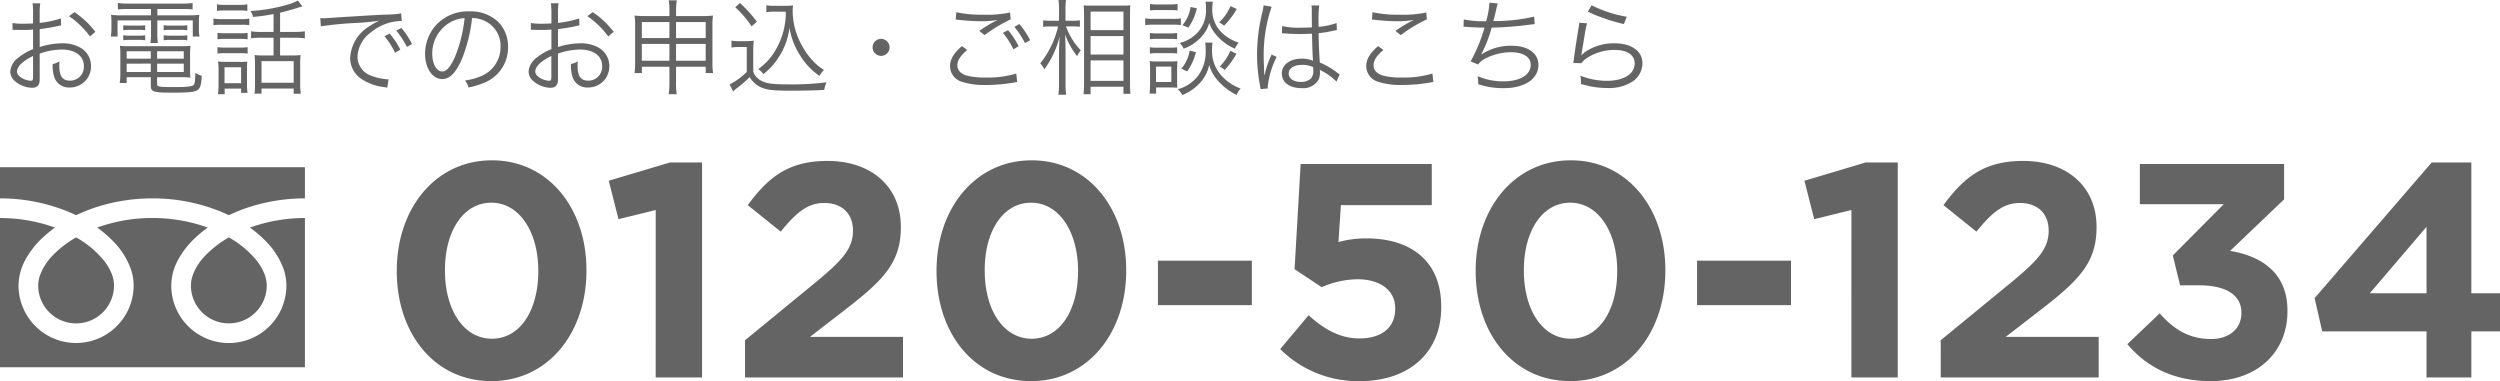 <svg xmlns="http://www.w3.org/2000/svg" width="458.239" height="69.854" viewBox="0 0 458.239 69.854">
  <g id="グループ_26890" data-name="グループ 26890" transform="translate(13271 19731.117)">
    <path id="パス_30816" data-name="パス 30816" d="M-120.532,11.988c10.452,0,17.439-8.887,17.439-20.234v-.112c0-11.347-6.987-20.122-17.328-20.122-10.4,0-17.439,8.887-17.439,20.234v.112C-137.86,3.213-130.985,11.988-120.532,11.988Zm.112-7.769c-5.2,0-8.608-5.31-8.608-12.465v-.112c0-7.155,3.354-12.353,8.5-12.353s8.608,5.366,8.608,12.465v.112C-111.924-1.035-115.222,4.219-120.421,4.219Zm30.016,7.1h8.5V-28.089h-5.869l-11.235,3.354,1.789,7.043,6.819-1.677Zm16.377,0h28.954V3.883H-62.122l6.372-4.919C-48.818-6.4-45.465-9.643-45.465-16.183v-.112c0-7.322-5.366-12.073-13.471-12.073-6.987,0-10.732,2.851-14.589,8.1l6.037,4.863c2.907-3.577,4.975-5.254,7.993-5.254,3.074,0,5.254,1.789,5.254,5.086,0,3.242-1.9,5.366-6.763,9.39L-74.027,4.5Zm52.43.671c10.452,0,17.439-8.887,17.439-20.234v-.112c0-11.347-6.987-20.122-17.328-20.122-10.4,0-17.439,8.887-17.439,20.234v.112C-38.925,3.213-32.05,11.988-21.6,11.988Zm.112-7.769c-5.2,0-8.608-5.31-8.608-12.465v-.112c0-7.155,3.354-12.353,8.5-12.353s8.608,5.366,8.608,12.465v.112C-12.989-1.035-16.287,4.219-21.486,4.219ZM1.655-1.93H18.871V-10.09H1.655ZM38.714,11.988c9,0,14.868-5.254,14.868-13.527V-1.65c0-8.831-6.093-12.521-13.694-12.521a19.139,19.139,0,0,0-5.142.671l.447-6.763H51.849v-7.546H27.814L26.7-8.525l4.975,3.3a16.8,16.8,0,0,1,6.54-1.453c4.08,0,6.931,1.956,6.931,5.31v.112c0,3.466-2.515,5.422-6.54,5.422-3.466,0-6.372-1.565-9.335-4.248l-5.2,6.2A20.121,20.121,0,0,0,38.714,11.988Zm38.512,0c10.452,0,17.439-8.887,17.439-20.234v-.112c0-11.347-6.987-20.122-17.328-20.122-10.4,0-17.439,8.887-17.439,20.234v.112C59.9,3.213,66.773,11.988,77.226,11.988Zm.112-7.769c-5.2,0-8.608-5.31-8.608-12.465v-.112c0-7.155,3.354-12.353,8.5-12.353s8.608,5.366,8.608,12.465v.112C85.834-1.035,82.536,4.219,77.338,4.219ZM100.478-1.93h17.216V-10.09H100.478Zm28.283,13.247h8.5V-28.089h-5.869l-11.235,3.354,1.789,7.043,6.819-1.677Zm16.377,0h28.954V3.883H157.045l6.372-4.919C170.348-6.4,173.7-9.643,173.7-16.183v-.112c0-7.322-5.366-12.073-13.471-12.073-6.987,0-10.732,2.851-14.589,8.1l6.037,4.863c2.907-3.577,4.975-5.254,7.993-5.254,3.074,0,5.254,1.789,5.254,5.086,0,3.242-1.9,5.366-6.763,9.39L145.139,4.5Zm49.468.671c8.72,0,14.086-5.422,14.086-12.8V-.924c0-7.266-5.2-10.061-10.508-10.956l9.894-9.446v-6.484H181.639v7.378H197.01l-9.335,9.39,1.341,5.478h3.577c4.807,0,7.658,1.789,7.658,4.975v.112c0,2.907-2.292,4.751-5.534,4.751-3.969,0-6.763-1.677-9.446-4.7l-5.925,5.645C182.7,9.194,187.564,11.988,194.606,11.988Zm39.574-.671H242.4V2.877h5.254V-4.11H242.4V-28.089h-7.266L213.667-3.215l1.4,6.093H234.18ZM223.784-4.11l10.4-12.185V-4.11Z" transform="translate(-13060.412 -19673.252)" fill="#646464"/>
    <path id="パス_41723" data-name="パス 41723" d="M11.153-12.521a19.2,19.2,0,0,1-3.876.817v-1.824a10.866,10.866,0,0,1,.1-1.767H5.966a12.622,12.622,0,0,1,.095,1.805v1.881c-.57.038-1.311.057-1.824.057A10.761,10.761,0,0,1,2.3-11.685v1.254h.779c.209.019.722.019,1.007.019.551,0,.874,0,1.216-.019.589-.038.589-.038.76-.057V-6.9A10.164,10.164,0,0,0,3.382-5.339a3.439,3.439,0,0,0-1.5,2.527,2.291,2.291,0,0,0,.874,1.786A5.018,5.018,0,0,0,5.89.19C6.821.19,7.277-.3,7.277-1.33V-6.08a12.82,12.82,0,0,1,4.028-.741c2.489,0,4.066,1.159,4.066,3.021a2.522,2.522,0,0,1-2.546,2.679c-1.387,0-1.957-.817-1.957-2.793a5.643,5.643,0,0,1,.038-.741,4.118,4.118,0,0,1-1.254.494A6.933,6.933,0,0,0,9.88-2.014,2.8,2.8,0,0,0,12.806.133,3.845,3.845,0,0,0,16.682-3.8a3.824,3.824,0,0,0-1.957-3.363,6.433,6.433,0,0,0-3.363-.8,13.461,13.461,0,0,0-4.085.684v-3.287a33.347,33.347,0,0,0,3.363-.57c.266-.057.342-.076.57-.114ZM6.061-2.033c0,.817-.057.931-.437.931a3.548,3.548,0,0,1-1.691-.551c-.551-.361-.817-.741-.817-1.14,0-.912,1.064-1.938,2.945-2.85ZM17.48-10.07a15.966,15.966,0,0,0-3.838-3.61l-.988.741a15.561,15.561,0,0,1,3.838,3.724Zm10.2-4.18v1.159H22.42a13.783,13.783,0,0,1-2.071-.095,11.243,11.243,0,0,1,.076,1.444v1.121A8.173,8.173,0,0,1,20.311-9.2h1.235V-12.16h6.137v2.28a11.145,11.145,0,0,1-.114,1.862h1.368a11.465,11.465,0,0,1-.1-1.862v-2.28h6.5V-9.2h1.235a6.666,6.666,0,0,1-.114-1.425v-1.121a10.686,10.686,0,0,1,.076-1.444,14.236,14.236,0,0,1-2.09.095h-5.6V-14.25h4.636a16.37,16.37,0,0,1,1.824.076v-1.178a12.933,12.933,0,0,1-1.881.114h-9.88a14.992,14.992,0,0,1-1.938-.114v1.178a18.428,18.428,0,0,1,1.881-.076Zm-.038,12.5V-.171c0,1.1.494,1.254,4.028,1.254,2.964,0,4.047-.114,4.579-.513.475-.342.684-1.083.722-2.584A4.663,4.663,0,0,1,35.8-2.546C35.777-1.064,35.7-.494,35.454-.3c-.323.266-1.33.361-3.591.361C29.2.057,28.8,0,28.8-.456V-1.748h4.389a14.64,14.64,0,0,1,1.71.076,12.973,12.973,0,0,1-.057-1.368V-5.814a13.689,13.689,0,0,1,.076-1.691,13.78,13.78,0,0,1-1.729.076H23.617a12.7,12.7,0,0,1-1.634-.076,14.71,14.71,0,0,1,.076,1.691V-2.3a10.238,10.238,0,0,1-.114,1.615h1.273V-1.748Zm0-4.75v1.349H23.218V-6.5Zm0,2.261V-2.7H23.218V-4.237ZM28.8-2.7V-4.237h4.883V-2.7Zm0-2.451V-6.5h4.883v1.349Zm-6.213-5.206a6.681,6.681,0,0,1,1.159-.076h1.767a6.127,6.127,0,0,1,1.1.076v-.912a8.571,8.571,0,0,1-1.1.057H23.75a9.151,9.151,0,0,1-1.159-.057Zm0,1.843a6.408,6.408,0,0,1,1.159-.076h1.767a5.994,5.994,0,0,1,1.1.076v-.931a5.994,5.994,0,0,1-1.1.076H23.75a6.147,6.147,0,0,1-1.159-.076ZM30-10.355a6.408,6.408,0,0,1,1.159-.076h2.071a5.994,5.994,0,0,1,1.1.076v-.931a5.864,5.864,0,0,1-1.1.076H31.16A6.147,6.147,0,0,1,30-11.286Zm0,1.843a6.408,6.408,0,0,1,1.159-.076h2.071a5.994,5.994,0,0,1,1.1.076v-.931a5.994,5.994,0,0,1-1.1.076H31.16A6.147,6.147,0,0,1,30-9.443Zm20.14-1.539H48.146a12.4,12.4,0,0,1-2.128-.114v1.292a12.956,12.956,0,0,1,2.109-.114h2.014v3.249H48.013a9.414,9.414,0,0,1-1.349-.076,13.21,13.21,0,0,1,.076,1.6V-.57a10.919,10.919,0,0,1-.095,1.843h1.292V.323h5.89v.95h1.292a15.543,15.543,0,0,1-.095-1.862V-4.123A12.561,12.561,0,0,1,55.1-5.814a9.705,9.705,0,0,1-1.425.076H51.338V-8.987h2.508a14.337,14.337,0,0,1,2.033.114v-1.292a13.793,13.793,0,0,1-2.033.114H51.338v-3.515c.8-.19,2.793-.741,3.477-.988.019,0,.228-.057.608-.171l-.817-1.083a10.094,10.094,0,0,1-2.128.817,29.51,29.51,0,0,1-6.574,1.1,4.412,4.412,0,0,1,.513,1.1c1.767-.19,2.3-.266,3.724-.532Zm-2.2,5.358h5.89V-.741h-5.89Zm-8.17-9.215a10.805,10.805,0,0,1,1.463-.076h2.641a10.627,10.627,0,0,1,1.463.076v-1.2a7.946,7.946,0,0,1-1.463.1H41.23a7.822,7.822,0,0,1-1.463-.1Zm-.646,2.622a11.355,11.355,0,0,1,1.52-.076h3.686a8.415,8.415,0,0,1,1.368.076V-12.5a7.756,7.756,0,0,1-1.52.1H40.641a8.243,8.243,0,0,1-1.52-.1ZM39.862-8.7a9.357,9.357,0,0,1,1.368-.076h2.812a9.761,9.761,0,0,1,1.349.076V-9.88a8.452,8.452,0,0,1-1.349.076H41.23a9.032,9.032,0,0,1-1.368-.076Zm0,2.622a8.873,8.873,0,0,1,1.368-.076h2.812a9.245,9.245,0,0,1,1.349.076V-7.258a8.154,8.154,0,0,1-1.349.076H41.23a8.565,8.565,0,0,1-1.368-.076ZM41.173.342h3.021v.779h1.178a10.4,10.4,0,0,1-.1-1.558v-2.7a14.688,14.688,0,0,1,.057-1.482,7.871,7.871,0,0,1-1.387.057H41.5a13.038,13.038,0,0,1-1.539-.076,9.614,9.614,0,0,1,.1,1.577v2.6a11.923,11.923,0,0,1-.114,1.824h1.235Zm-.019-3.914h3.04V-.646h-3.04Zm17.651-7.5A63.252,63.252,0,0,1,65.36-11.7a38.886,38.886,0,0,0,4.18-.418,12.437,12.437,0,0,0-1.805,1.007,7.229,7.229,0,0,0-3.553,5.833,4.6,4.6,0,0,0,2.109,3.876,9.584,9.584,0,0,0,4.1,1.463c.342.057.38.076.589.114l.247-1.539h-.19a9.738,9.738,0,0,1-2.85-.608,3.725,3.725,0,0,1-2.66-3.515A5.807,5.807,0,0,1,67.868-9.88a9.345,9.345,0,0,1,3.648-1.9,7.969,7.969,0,0,1,2.128-.266l-.114-1.406a12.832,12.832,0,0,1-2.261.209l-1.083.038c-.627.019-.874.038-3.211.171l-2.983.19c-2.337.133-2.451.152-3.515.228-.589.038-.817.057-1.083.057-.133,0-.323,0-.684-.019ZM70.471-9.253a13.361,13.361,0,0,1,1.938,3.021l.969-.57a14.424,14.424,0,0,0-1.957-2.945Zm2.166-1.026A15.036,15.036,0,0,1,74.575-7.3l.95-.532a15.4,15.4,0,0,0-1.957-2.964ZM86.526-12.6a5.468,5.468,0,0,1,2.2.475,5.009,5.009,0,0,1,3.021,4.769,5.735,5.735,0,0,1-3.363,5.32,11.389,11.389,0,0,1-3.173.893A3.019,3.019,0,0,1,85.88.133a14.7,14.7,0,0,0,2.888-.874A6.918,6.918,0,0,0,93.119-7.3a6.36,6.36,0,0,0-1.843-4.636,7.355,7.355,0,0,0-5.225-1.881,7.936,7.936,0,0,0-6.137,2.527,7.9,7.9,0,0,0-2,5.244c0,2.66,1.349,4.636,3.154,4.636,1.368,0,2.489-1.14,3.591-3.648A28.482,28.482,0,0,0,86.526-12.6Zm-1.368.019a26.1,26.1,0,0,1-1.729,7.03c-.817,1.862-1.577,2.755-2.375,2.755-1.026,0-1.824-1.406-1.824-3.23a6.571,6.571,0,0,1,3.1-5.662A6,6,0,0,1,85.158-12.578Zm21,.057a19.2,19.2,0,0,1-3.876.817v-1.824a10.866,10.866,0,0,1,.1-1.767h-1.406a12.622,12.622,0,0,1,.095,1.805v1.881c-.57.038-1.311.057-1.824.057a10.761,10.761,0,0,1-1.938-.133v1.254h.779c.209.019.722.019,1.007.019.551,0,.874,0,1.216-.019.589-.038.589-.038.76-.057V-6.9a10.164,10.164,0,0,0-2.679,1.558,3.439,3.439,0,0,0-1.5,2.527,2.291,2.291,0,0,0,.874,1.786A5.018,5.018,0,0,0,100.89.19c.931,0,1.387-.494,1.387-1.52V-6.08a12.82,12.82,0,0,1,4.028-.741c2.489,0,4.066,1.159,4.066,3.021a2.522,2.522,0,0,1-2.546,2.679c-1.387,0-1.957-.817-1.957-2.793a5.642,5.642,0,0,1,.038-.741,4.118,4.118,0,0,1-1.254.494,6.933,6.933,0,0,0,.228,2.147A2.8,2.8,0,0,0,107.806.133,3.845,3.845,0,0,0,111.682-3.8a3.824,3.824,0,0,0-1.957-3.363,6.433,6.433,0,0,0-3.363-.8,13.461,13.461,0,0,0-4.085.684v-3.287a33.347,33.347,0,0,0,3.363-.57c.266-.057.342-.076.57-.114ZM101.061-2.033c0,.817-.057.931-.437.931a3.548,3.548,0,0,1-1.691-.551c-.551-.361-.817-.741-.817-1.14,0-.912,1.064-1.938,2.945-2.85ZM112.48-10.07a15.966,15.966,0,0,0-3.838-3.61l-.988.741a15.561,15.561,0,0,1,3.838,3.724Zm10.222,6.4V-.8a13.092,13.092,0,0,1-.133,2.166h1.482A10.727,10.727,0,0,1,123.918-.8V-3.667h5.434v1.159H130.7a11.914,11.914,0,0,1-.114-1.71v-7.068a11.908,11.908,0,0,1,.1-1.767,17.344,17.344,0,0,1-2.185.1h-4.579v-.95a11.043,11.043,0,0,1,.133-1.938h-1.482a10.854,10.854,0,0,1,.133,1.957v.931h-4.313a16.819,16.819,0,0,1-2.09-.1,10.427,10.427,0,0,1,.114,1.8v7.03a12.108,12.108,0,0,1-.114,1.71h1.349V-3.667Zm0-8.189V-8.93h-5.054v-2.926Zm1.216,0h5.434V-8.93h-5.434ZM122.7-7.847v3.078h-5.054V-7.847Zm1.216,0h5.434v3.078h-5.434Zm20.121-5.909a13.588,13.588,0,0,1-2.508,8A10.909,10.909,0,0,1,139-3.249a4.8,4.8,0,0,1,.931.931,12.854,12.854,0,0,0,1.5-1.387,13.53,13.53,0,0,0,2.375-3.724,12.414,12.414,0,0,0,.893-3.382,13.51,13.51,0,0,0,2.033,5.187A12.181,12.181,0,0,0,150.2-1.995a4.706,4.706,0,0,1,.836-1.083,9.474,9.474,0,0,1-2-1.634,13.2,13.2,0,0,1-2.109-2.964,13.034,13.034,0,0,1-1.634-6.213,6.067,6.067,0,0,1,.076-1.026,9.068,9.068,0,0,1-1.425.076h-1.938a8.22,8.22,0,0,1-1.539-.095v1.273a8.627,8.627,0,0,1,1.52-.1Zm-9.272-.817a18.624,18.624,0,0,1,3,3.5l.969-.855a24.705,24.705,0,0,0-3.1-3.42Zm-.684,7.391a7.321,7.321,0,0,1,1.387-.1h1.406V-2.7a13.456,13.456,0,0,1-3.135,2.28l.627,1.273c.494-.437.494-.437,1.083-.893a19.519,19.519,0,0,0,1.957-1.729A4.7,4.7,0,0,0,140.2.361c.95.285,2.109.361,5.282.361,1.653,0,3.819-.057,5.586-.133a6.171,6.171,0,0,1,.437-1.406,49.62,49.62,0,0,1-6.878.38c-2.945,0-4.047-.133-4.959-.608a3.006,3.006,0,0,1-1.6-1.71V-6.46a14.209,14.209,0,0,1,.1-1.995,8.735,8.735,0,0,1-1.463.1h-1.159a7.46,7.46,0,0,1-1.463-.1Zm27.417-1.6a1.565,1.565,0,0,0-1.558,1.558A1.565,1.565,0,0,0,161.5-5.662a1.565,1.565,0,0,0,1.558-1.558A1.565,1.565,0,0,0,161.5-8.778Zm14.82,1.33c-1.463,1.235-2.185,2.432-2.185,3.667A3.027,3.027,0,0,0,176.3-.912a13.4,13.4,0,0,0,4.37.589A30.993,30.993,0,0,0,185.8-.76a5.9,5.9,0,0,1,.646-.1l-.171-1.558a18.024,18.024,0,0,1-5.7.722,12.1,12.1,0,0,1-3.477-.38c-1.064-.361-1.615-.988-1.615-1.862,0-.893.57-1.767,1.805-2.793Zm-1.14-4.864c.266.019.266.019.627.057a37.166,37.166,0,0,0,4.18.247,15.018,15.018,0,0,0,2.869-.247,29.549,29.549,0,0,0-3.363,2.014l.969.779a28.979,28.979,0,0,1,4.788-2.888l-.1-1.254a20.779,20.779,0,0,1-4.807.4,21.722,21.722,0,0,1-5.054-.456Zm8.645,2.432a14.816,14.816,0,0,1,1.938,3.021l.95-.57a15.145,15.145,0,0,0-1.938-2.945Zm2.109-1.1A15.935,15.935,0,0,1,187.872-8l.95-.532a14.649,14.649,0,0,0-1.976-2.964Zm10.773-.076c.437,0,.817.019,1.235.057v-1.178a7.611,7.611,0,0,1-1.254.076H195.3v-1.843a12.534,12.534,0,0,1,.1-1.957h-1.387a11.36,11.36,0,0,1,.1,1.976V-12.1h-1.539a8.415,8.415,0,0,1-1.368-.076v1.2a8.873,8.873,0,0,1,1.368-.076h1.368a16.916,16.916,0,0,1-3.268,6.764,3.511,3.511,0,0,1,.741,1.1,16.976,16.976,0,0,0,2.812-6.023c-.1,1.881-.114,2.3-.114,3.1V-.741a15.962,15.962,0,0,1-.114,2.2h1.425a15.4,15.4,0,0,1-.114-2.2V-6.517c0-.627-.019-1.33-.076-3.078a13.646,13.646,0,0,0,2.2,3.99,4.386,4.386,0,0,1,.684-1.064,12.113,12.113,0,0,1-2.717-4.389ZM199.9,1.368V0h6.023V1.292H207.2a21.867,21.867,0,0,1-.076-2.261V-13.034c0-1.045.019-1.482.057-1.9a8.921,8.921,0,0,1-1.444.057h-5.624a14.383,14.383,0,0,1-1.482-.038c.057.931.076,1.387.076,2.052V-.95c0,.988-.038,1.672-.1,2.318Zm0-15.143h6.023v3.4H199.9Zm0,4.484h6.023v3.382H199.9Zm0,4.465h6.023v3.743H199.9Zm10.887-9.158a9.525,9.525,0,0,1,1.368-.076h2.318a10.049,10.049,0,0,1,1.368.076v-1.2a6.759,6.759,0,0,1-1.368.1h-2.318a6.759,6.759,0,0,1-1.368-.1Zm-.874,2.679a11.914,11.914,0,0,1,1.52-.076h3.629a9.146,9.146,0,0,1,1.387.076V-12.54a7.522,7.522,0,0,1-1.52.1h-3.5a8.119,8.119,0,0,1-1.52-.1Zm.855,2.6a8.275,8.275,0,0,1,1.292-.076h2.451a7.911,7.911,0,0,1,1.254.076V-9.861a7.046,7.046,0,0,1-1.254.076h-2.451a7.536,7.536,0,0,1-1.292-.076Zm0,2.622a7.571,7.571,0,0,1,1.273-.076h2.451a7.716,7.716,0,0,1,1.273.076V-7.239a7.152,7.152,0,0,1-1.273.076h-2.432a7.536,7.536,0,0,1-1.292-.076Zm1.14,7.334V.133H215a1.438,1.438,0,0,0,.285.019A2.09,2.09,0,0,1,215.8.19a11.667,11.667,0,0,1-.038-1.254V-3.211a14.69,14.69,0,0,1,.057-1.482,7.992,7.992,0,0,1-1.159.057h-2.717a6.316,6.316,0,0,1-1.216-.076,13.162,13.162,0,0,1,.076,1.558V-.589c0,.589-.038,1.273-.095,1.843Zm-.019-4.94H214.7V-.874h-2.812Zm6.346-10.944a6.721,6.721,0,0,1-1.5,3.344l1.083.456a9.969,9.969,0,0,0,1.558-3.534Zm7.315-.152a8.731,8.731,0,0,1-2.09,2.983,6.761,6.761,0,0,1,.912.608,14.046,14.046,0,0,0,2.318-3.059Zm-7.486,8.151a6.713,6.713,0,0,1-1.539,3.325l1.083.494a10.47,10.47,0,0,0,1.6-3.515Zm7.448.038A9.077,9.077,0,0,1,223.573-3.7a5.877,5.877,0,0,1,.912.627,15.553,15.553,0,0,0,2.147-2.983ZM220.97-15.6a8.326,8.326,0,0,1,.076,1.273,5.9,5.9,0,0,1-1.938,4.788,6.884,6.884,0,0,1-2.888,1.52,3.249,3.249,0,0,1,.741,1.045,8.063,8.063,0,0,0,3.686-2.7,5.92,5.92,0,0,0,1.007-2.052,5.975,5.975,0,0,0,1.007,1.881,9.318,9.318,0,0,0,3.686,2.869,4.674,4.674,0,0,1,.7-1.1,8.73,8.73,0,0,1-1.976-.95,6.914,6.914,0,0,1-1.862-1.767,5.945,5.945,0,0,1-1.007-3.591,9.726,9.726,0,0,1,.1-1.216Zm-.057,7.505a9.585,9.585,0,0,1,.076,1.349A7.418,7.418,0,0,1,219.735-2.2a6.965,6.965,0,0,1-3.857,2.66A3.065,3.065,0,0,1,216.7,1.52a8.44,8.44,0,0,0,3.61-2.66,6.815,6.815,0,0,0,1.33-2.85A7.355,7.355,0,0,0,223.1-1.273,10.951,10.951,0,0,0,226.67,1.5a4.087,4.087,0,0,1,.722-1.178,8.581,8.581,0,0,1-3.99-2.964,6.693,6.693,0,0,1-1.235-4.18,6.8,6.8,0,0,1,.095-1.273Zm14.06-1.71h.076a.872.872,0,0,1,.19.019,2.829,2.829,0,0,1,.323.019,4.983,4.983,0,0,1,.608.038c.665.038,1.368.057,2.147.057.722,0,1.311-.019,2.166-.057.057,2.774.133,4.56.19,4.959a5.367,5.367,0,0,0-2.109-.38c-2.109,0-3.61,1.121-3.61,2.7,0,1.653,1.387,2.7,3.591,2.7a3.244,3.244,0,0,0,3.173-1.6,3.275,3.275,0,0,0,.228-1.292,2.726,2.726,0,0,0-.038-.494,1.332,1.332,0,0,1,.171.114,1.219,1.219,0,0,0,.19.114,10.267,10.267,0,0,1,2.7,1.976l.589-1.33c-.209-.133-.247-.171-.475-.323a13.753,13.753,0,0,0-3.173-1.862c-.152-2.527-.19-3.5-.209-5.377a18.164,18.164,0,0,0,2.014-.3c1.292-.266,1.292-.266,1.33-.266l-.057-1.292a12.95,12.95,0,0,1-3.287.7c-.019-.418-.019-.722-.019-.931a19.439,19.439,0,0,1,.133-2.983h-1.425a4.215,4.215,0,0,1,.057.779c0,1.444,0,1.444.019,3.23-.779.038-1.292.057-2.033.057a13.152,13.152,0,0,1-3.42-.3Zm5.719,6.194s.019.437.019.57a2.219,2.219,0,0,1-.361,1.482,2.619,2.619,0,0,1-1.938.665c-1.33,0-2.2-.608-2.2-1.539,0-.95.969-1.577,2.451-1.577A4.907,4.907,0,0,1,240.692-3.61ZM231.61-14.915a8.75,8.75,0,0,1-.209,1.2,32.193,32.193,0,0,0-.988,7.809,30.245,30.245,0,0,0,.532,5.643c.076.437.095.532.114.7L232.408.3a2.069,2.069,0,0,1-.038-.38A16.407,16.407,0,0,1,234-5.472l-.931-.437a2.62,2.62,0,0,1-.152.38A16.865,16.865,0,0,0,231.8-2.185l-.076-.019v-.361c-.019-.342-.019-.38-.019-.532-.038-.874-.076-1.995-.076-2.66a27.073,27.073,0,0,1,1.463-8.911Zm19.855,2.6a4.462,4.462,0,0,1,.627.057,37.167,37.167,0,0,0,4.18.247,15.018,15.018,0,0,0,2.869-.247c-.19.114-.228.114-.361.19-.228.114-.266.133-.475.247a29.44,29.44,0,0,0-2.527,1.577l.969.779a27.06,27.06,0,0,1,4.788-2.888l-.1-1.254a20.779,20.779,0,0,1-4.807.4,21.722,21.722,0,0,1-5.054-.456Zm1.14,4.864c-1.463,1.235-2.185,2.432-2.185,3.667a3.027,3.027,0,0,0,2.166,2.869,13.4,13.4,0,0,0,4.37.589,30.993,30.993,0,0,0,5.13-.437,5.314,5.314,0,0,1,.646-.1l-.171-1.558a18.024,18.024,0,0,1-5.7.722,12.1,12.1,0,0,1-3.477-.38c-1.064-.361-1.615-.988-1.615-1.862,0-.893.57-1.767,1.805-2.793Zm15.656-3.534h.152c.114,0,.285,0,.532.019,1.1.076,1.938.114,3.154.133a28.646,28.646,0,0,1-2.546,6.194l1.368.551a4.065,4.065,0,0,1,1.6-1.216,10.347,10.347,0,0,1,4.408-1.026c2.28,0,3.648.874,3.648,2.318,0,1.824-1.976,3.021-4.978,3.021a11.6,11.6,0,0,1-4.75-.95c.057.608.1.95.1,1.045v.114a2.1,2.1,0,0,1-.019.3,14.2,14.2,0,0,0,4.693.741c3.838,0,6.365-1.691,6.365-4.275,0-2.128-1.919-3.5-4.921-3.5a9.746,9.746,0,0,0-5.529,1.6l-.019-.038a25.679,25.679,0,0,0,1.9-4.883,63.5,63.5,0,0,0,7.049-.551c.4-.057.513-.057.836-.1l-.1-1.368a32.254,32.254,0,0,1-7.486.817c.19-.684.247-.912.513-2.014a9.635,9.635,0,0,1,.3-1.216l-1.52-.152a14.805,14.805,0,0,1-.608,3.4,17.37,17.37,0,0,1-4.1-.323Zm22.781-2.793a21.162,21.162,0,0,0,2.907,1.2,29.3,29.3,0,0,0,3.7,1.083l.532-1.33a22.907,22.907,0,0,1-6.441-2.109Zm-1.577,2.052a6.388,6.388,0,0,1-.133,1.007c-.266,1.6-.608,3.8-.8,5.244-.076.608-.1.779-.152,1.121l1.482.038a3.3,3.3,0,0,1,.76-.779,9.205,9.205,0,0,1,5.32-1.653c2.318,0,3.686.912,3.686,2.47,0,1.938-1.995,3.192-5.13,3.192a13.494,13.494,0,0,1-4.845-.95,4.394,4.394,0,0,1,.133,1.178,3,3,0,0,1-.019.361c1.159.285,1.159.285,1.52.38a15.786,15.786,0,0,0,3.325.342,7.886,7.886,0,0,0,4.731-1.254,4.062,4.062,0,0,0,1.71-3.268c0-2.223-1.995-3.667-5.092-3.667a9.4,9.4,0,0,0-5.491,1.634,5.323,5.323,0,0,0-.589.57l-.038-.019a2.288,2.288,0,0,0,.076-.437c.057-.437.1-.57.551-3.325a15.906,15.906,0,0,1,.437-2.09Z" transform="translate(-13271 -19715.215)" fill="#646464"/>
    <g id="アートワーク_2" data-name="アートワーク 2" transform="translate(-13271 -19700.473)">
      <g id="グループ_128" data-name="グループ 128" transform="translate(0)">
        <path id="パス_130" data-name="パス 130" d="M0,0V5.717A32.963,32.963,0,0,1,12.022,7.964q.993.392,1.925.841A30.508,30.508,0,0,1,18.5,7.062a33.462,33.462,0,0,1,9.448-1.344A32.967,32.967,0,0,1,40.019,7.964q.992.392,1.924.841a30.532,30.532,0,0,1,4.551-1.744,33.483,33.483,0,0,1,9.4-1.344V0Z" fill="#646464"/>
        <path id="パス_131" data-name="パス 131" d="M80.147,38.291a6.948,6.948,0,0,0,10.831,5.761,6.932,6.932,0,0,0,3.064-5.761,5.923,5.923,0,0,0-.446-2.185,9.628,9.628,0,0,0-1.382-2.357,17.564,17.564,0,0,0-5.12-4.267,18.884,18.884,0,0,0-4.2,3.214A10.433,10.433,0,0,0,80.5,36.36,5.805,5.805,0,0,0,80.147,38.291Z" transform="translate(-45.151 -16.609)" fill="#646464"/>
        <path id="パス_132" data-name="パス 132" d="M48.744,25.614a14.018,14.018,0,0,1,3.193,4.962,9.413,9.413,0,0,1,.556,3.13,10.55,10.55,0,1,1-21.1,0A10.006,10.006,0,0,1,32.6,29.08a15.736,15.736,0,0,1,3.186-4.107A21.956,21.956,0,0,1,38.073,23.1c-.551-.2-1.117-.392-1.7-.564a29.9,29.9,0,0,0-8.43-1.2,29.47,29.47,0,0,0-10.13,1.76,21.165,21.165,0,0,1,2.933,2.51,14.028,14.028,0,0,1,3.193,4.962,9.4,9.4,0,0,1,.556,3.13,10.55,10.55,0,1,1-21.1,0A10.01,10.01,0,0,1,4.606,29.08a15.73,15.73,0,0,1,3.187-4.107A21.864,21.864,0,0,1,10.077,23.1c-.552-.2-1.117-.392-1.7-.564A29.91,29.91,0,0,0,0,21.344V48.7H55.89V21.344A29.49,29.49,0,0,0,45.812,23.1,21.135,21.135,0,0,1,48.744,25.614Z" transform="translate(0 -12.024)" fill="#646464"/>
        <path id="パス_133" data-name="パス 133" d="M16.029,38.291a6.948,6.948,0,1,0,13.9,0,5.95,5.95,0,0,0-.446-2.185A9.656,9.656,0,0,0,28.1,33.75a17.582,17.582,0,0,0-5.12-4.267,18.877,18.877,0,0,0-4.2,3.214,10.437,10.437,0,0,0-2.392,3.663A5.8,5.8,0,0,0,16.029,38.291Z" transform="translate(-9.03 -16.609)" fill="#646464"/>
      </g>
    </g>
  </g>
</svg>
